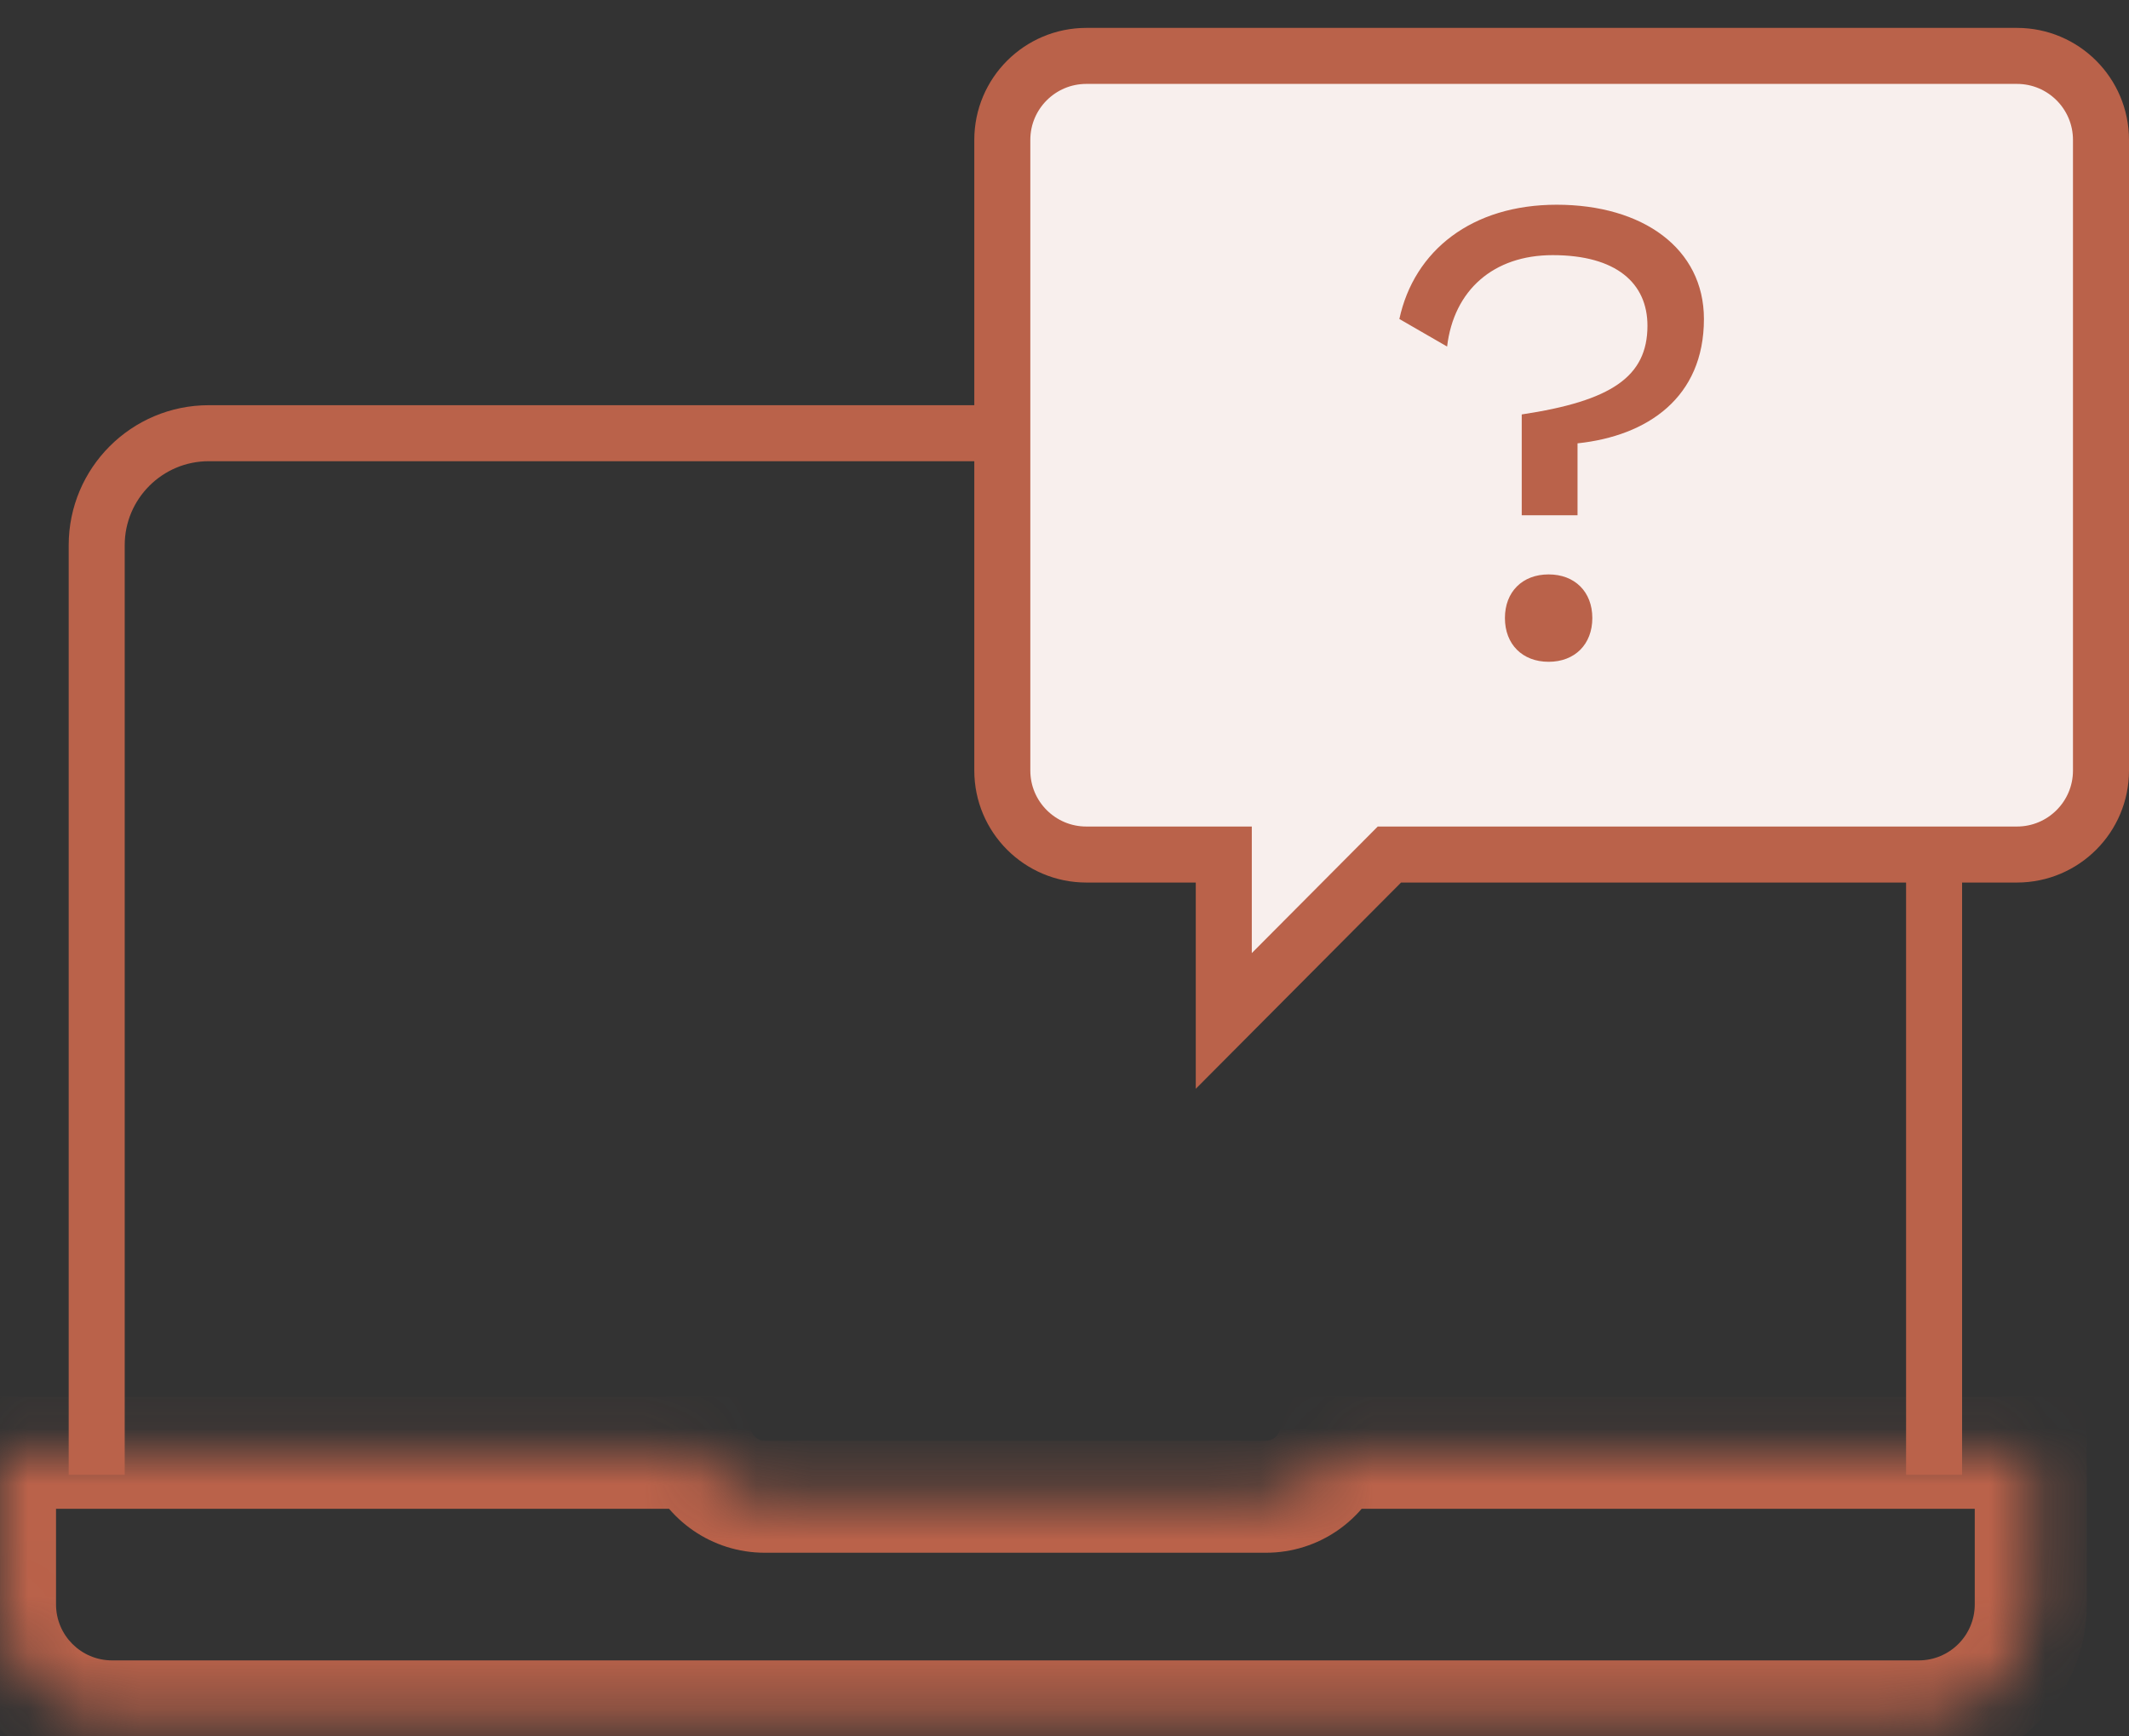 <?xml version="1.0" encoding="UTF-8"?> <svg xmlns="http://www.w3.org/2000/svg" width="38" height="31" viewBox="0 0 38 31" fill="none"><rect x="0" y="0" width="38" height="31" fill="#333333" stroke="none"/><path d="M1.726 26.33V9.734C1.726 8.63 2.622 7.734 3.726 7.734H32.521C33.625 7.734 34.521 8.63 34.521 9.735V26.33" stroke="#BA624A"></path><mask id="path-2-inside-1_96_229" fill="white"><path fill-rule="evenodd" clip-rule="evenodd" d="M12.487 25.936H0V28.643C0 29.748 0.895 30.643 2 30.643H34.247C35.351 30.643 36.247 29.748 36.247 28.643V25.936H23.759C23.573 26.396 23.122 26.721 22.595 26.721H13.651C13.124 26.721 12.674 26.396 12.487 25.936Z"></path></mask><path d="M0 25.936V24.936H-1V25.936H0ZM12.487 25.936L13.414 25.561L13.161 24.936H12.487V25.936ZM36.247 25.936H37.247V24.936H36.247V25.936ZM23.759 25.936V24.936H23.085L22.832 25.561L23.759 25.936ZM0 26.936H12.487V24.936H0V26.936ZM1 28.643V25.936H-1V28.643H1ZM2 29.643C1.448 29.643 1 29.196 1 28.643H-1C-1 30.3 0.343 31.643 2 31.643V29.643ZM34.247 29.643H2V31.643H34.247V29.643ZM35.247 28.643C35.247 29.196 34.799 29.643 34.247 29.643V31.643C35.904 31.643 37.247 30.3 37.247 28.643H35.247ZM35.247 25.936V28.643H37.247V25.936H35.247ZM23.759 26.936H36.247V24.936H23.759V26.936ZM22.832 25.561C22.794 25.656 22.701 25.721 22.595 25.721V27.721C23.543 27.721 24.352 27.136 24.686 26.311L22.832 25.561ZM22.595 25.721H13.651V27.721H22.595V25.721ZM13.651 25.721C13.546 25.721 13.453 25.656 13.414 25.561L11.56 26.311C11.894 27.136 12.703 27.721 13.651 27.721V25.721Z" fill="#BA624A" mask="url(#path-2-inside-1_96_229)"></path><path d="M25.007 15.256H24.799L24.653 15.403L21.843 18.227V15.756V15.256H21.343H19.39C18.562 15.256 17.89 14.585 17.89 13.756V2.498C17.89 1.669 18.562 0.998 19.39 0.998H36C36.828 0.998 37.5 1.669 37.5 2.498V13.756C37.5 14.585 36.828 15.256 36 15.256H25.007Z" fill="#F8EFED" stroke="#BA624A"></path><path d="M27.785 3.655C26.273 3.655 25.241 4.471 24.977 5.695L25.829 6.187C25.949 5.179 26.657 4.555 27.713 4.555C28.853 4.555 29.405 5.059 29.405 5.815C29.405 6.727 28.757 7.159 27.161 7.399V9.199H28.157V7.915C29.405 7.783 30.413 7.099 30.413 5.695C30.413 4.435 29.321 3.655 27.785 3.655ZM27.641 10.255C27.173 10.255 26.861 10.566 26.861 11.034C26.861 11.502 27.173 11.815 27.641 11.815C28.109 11.815 28.421 11.502 28.421 11.034C28.421 10.566 28.109 10.255 27.641 10.255Z" fill="#BA624A"></path></svg> 